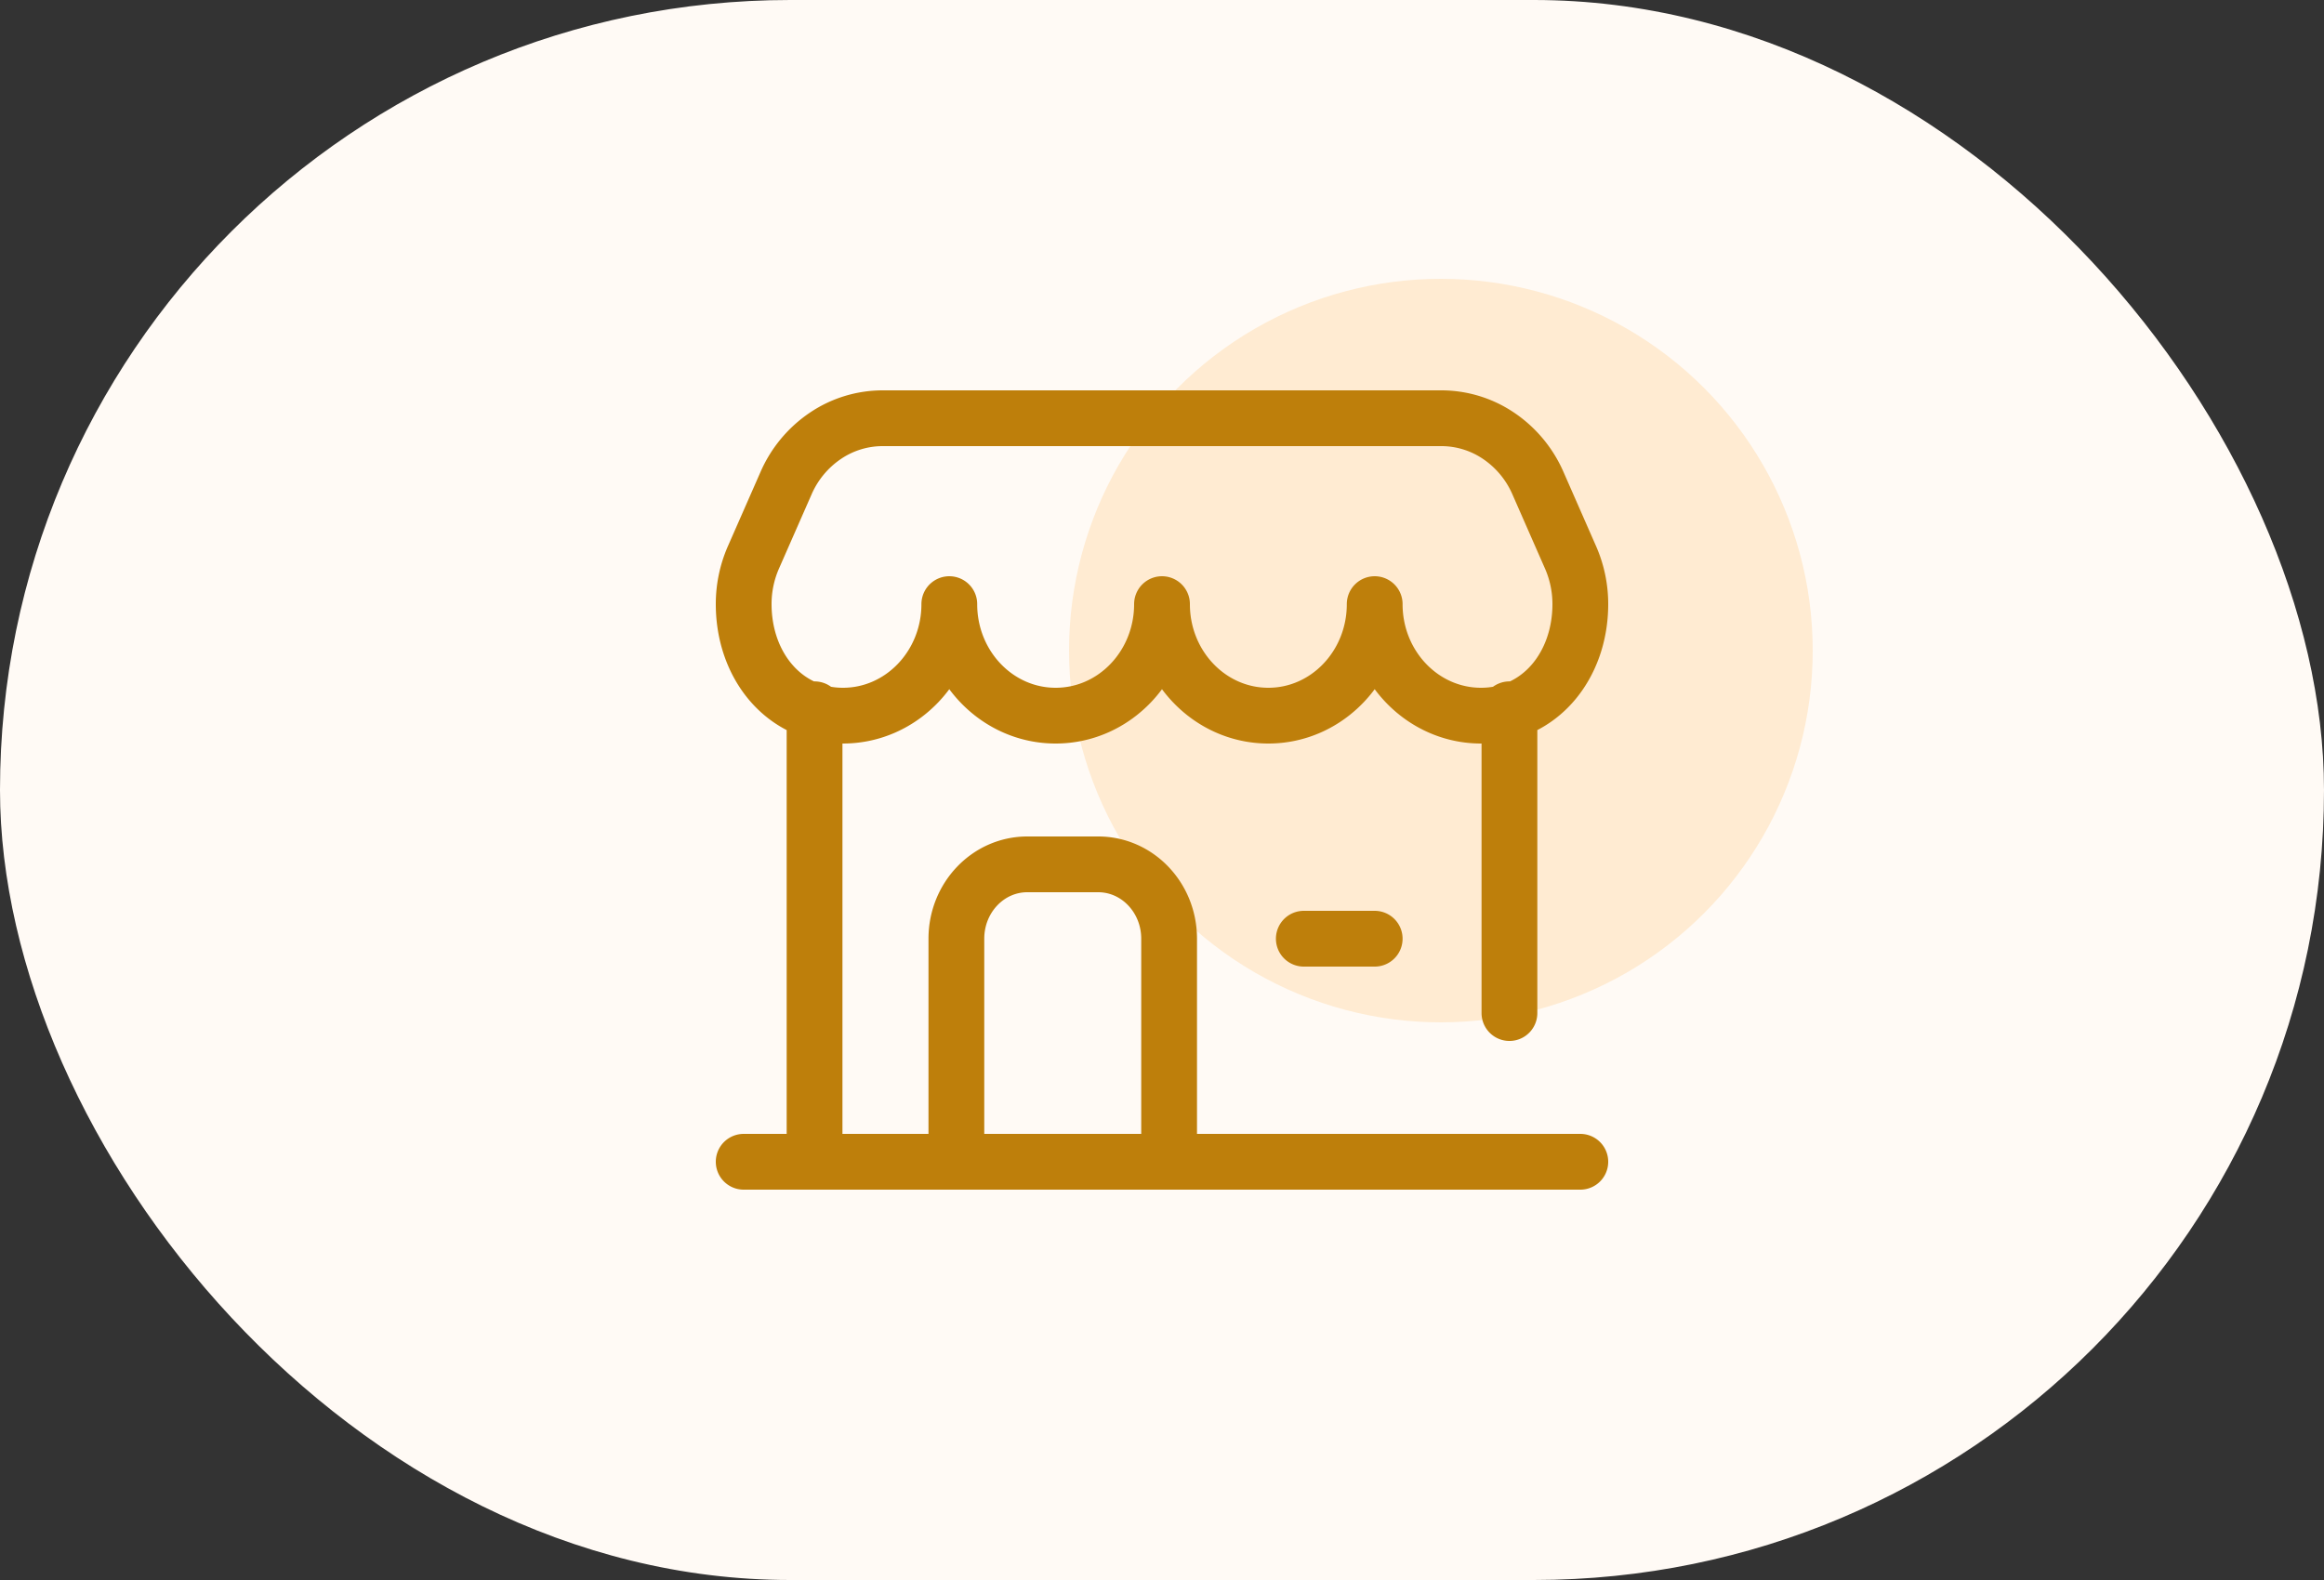 <svg width="50" height="34" viewBox="0 0 50 34" fill="none" xmlns="http://www.w3.org/2000/svg"><rect x="0" y="0" width="50" height="34" fill="#333333" stroke="none"/><rect width="50" height="34" rx="17" fill="#FFFAF5"/><circle cx="31" cy="14" r="8" fill="#FFEBD2"/><path d="M17.525 15.263V25M16 25h18m-1.525-3.2v-6.537M20.576 25v-4.8c0-.884.683-1.6 1.526-1.6h1.525c.843 0 1.526.716 1.526 1.6V25m2.898-4.8h1.525m4.215-8.203-.703-1.601a2.37 2.37 0 0 0-.845-1.017A2.2 2.2 0 0 0 31.01 9H18.99a2.2 2.2 0 0 0-1.233.379 2.37 2.37 0 0 0-.845 1.017l-.703 1.6A2.5 2.5 0 0 0 16 13c0 1.326.872 2.4 2.136 2.4 1.263 0 2.288-1.075 2.288-2.4 0 1.326 1.024 2.4 2.288 2.4S25 14.325 25 13c0 1.326 1.024 2.4 2.288 2.4s2.288-1.075 2.288-2.4c0 1.326 1.025 2.4 2.288 2.4C33.128 15.4 34 14.325 34 13a2.5 2.5 0 0 0-.209-1.003" stroke="#BE7F0B" stroke-width="1.2" stroke-miterlimit="10" stroke-linecap="round" stroke-linejoin="round"/></svg>